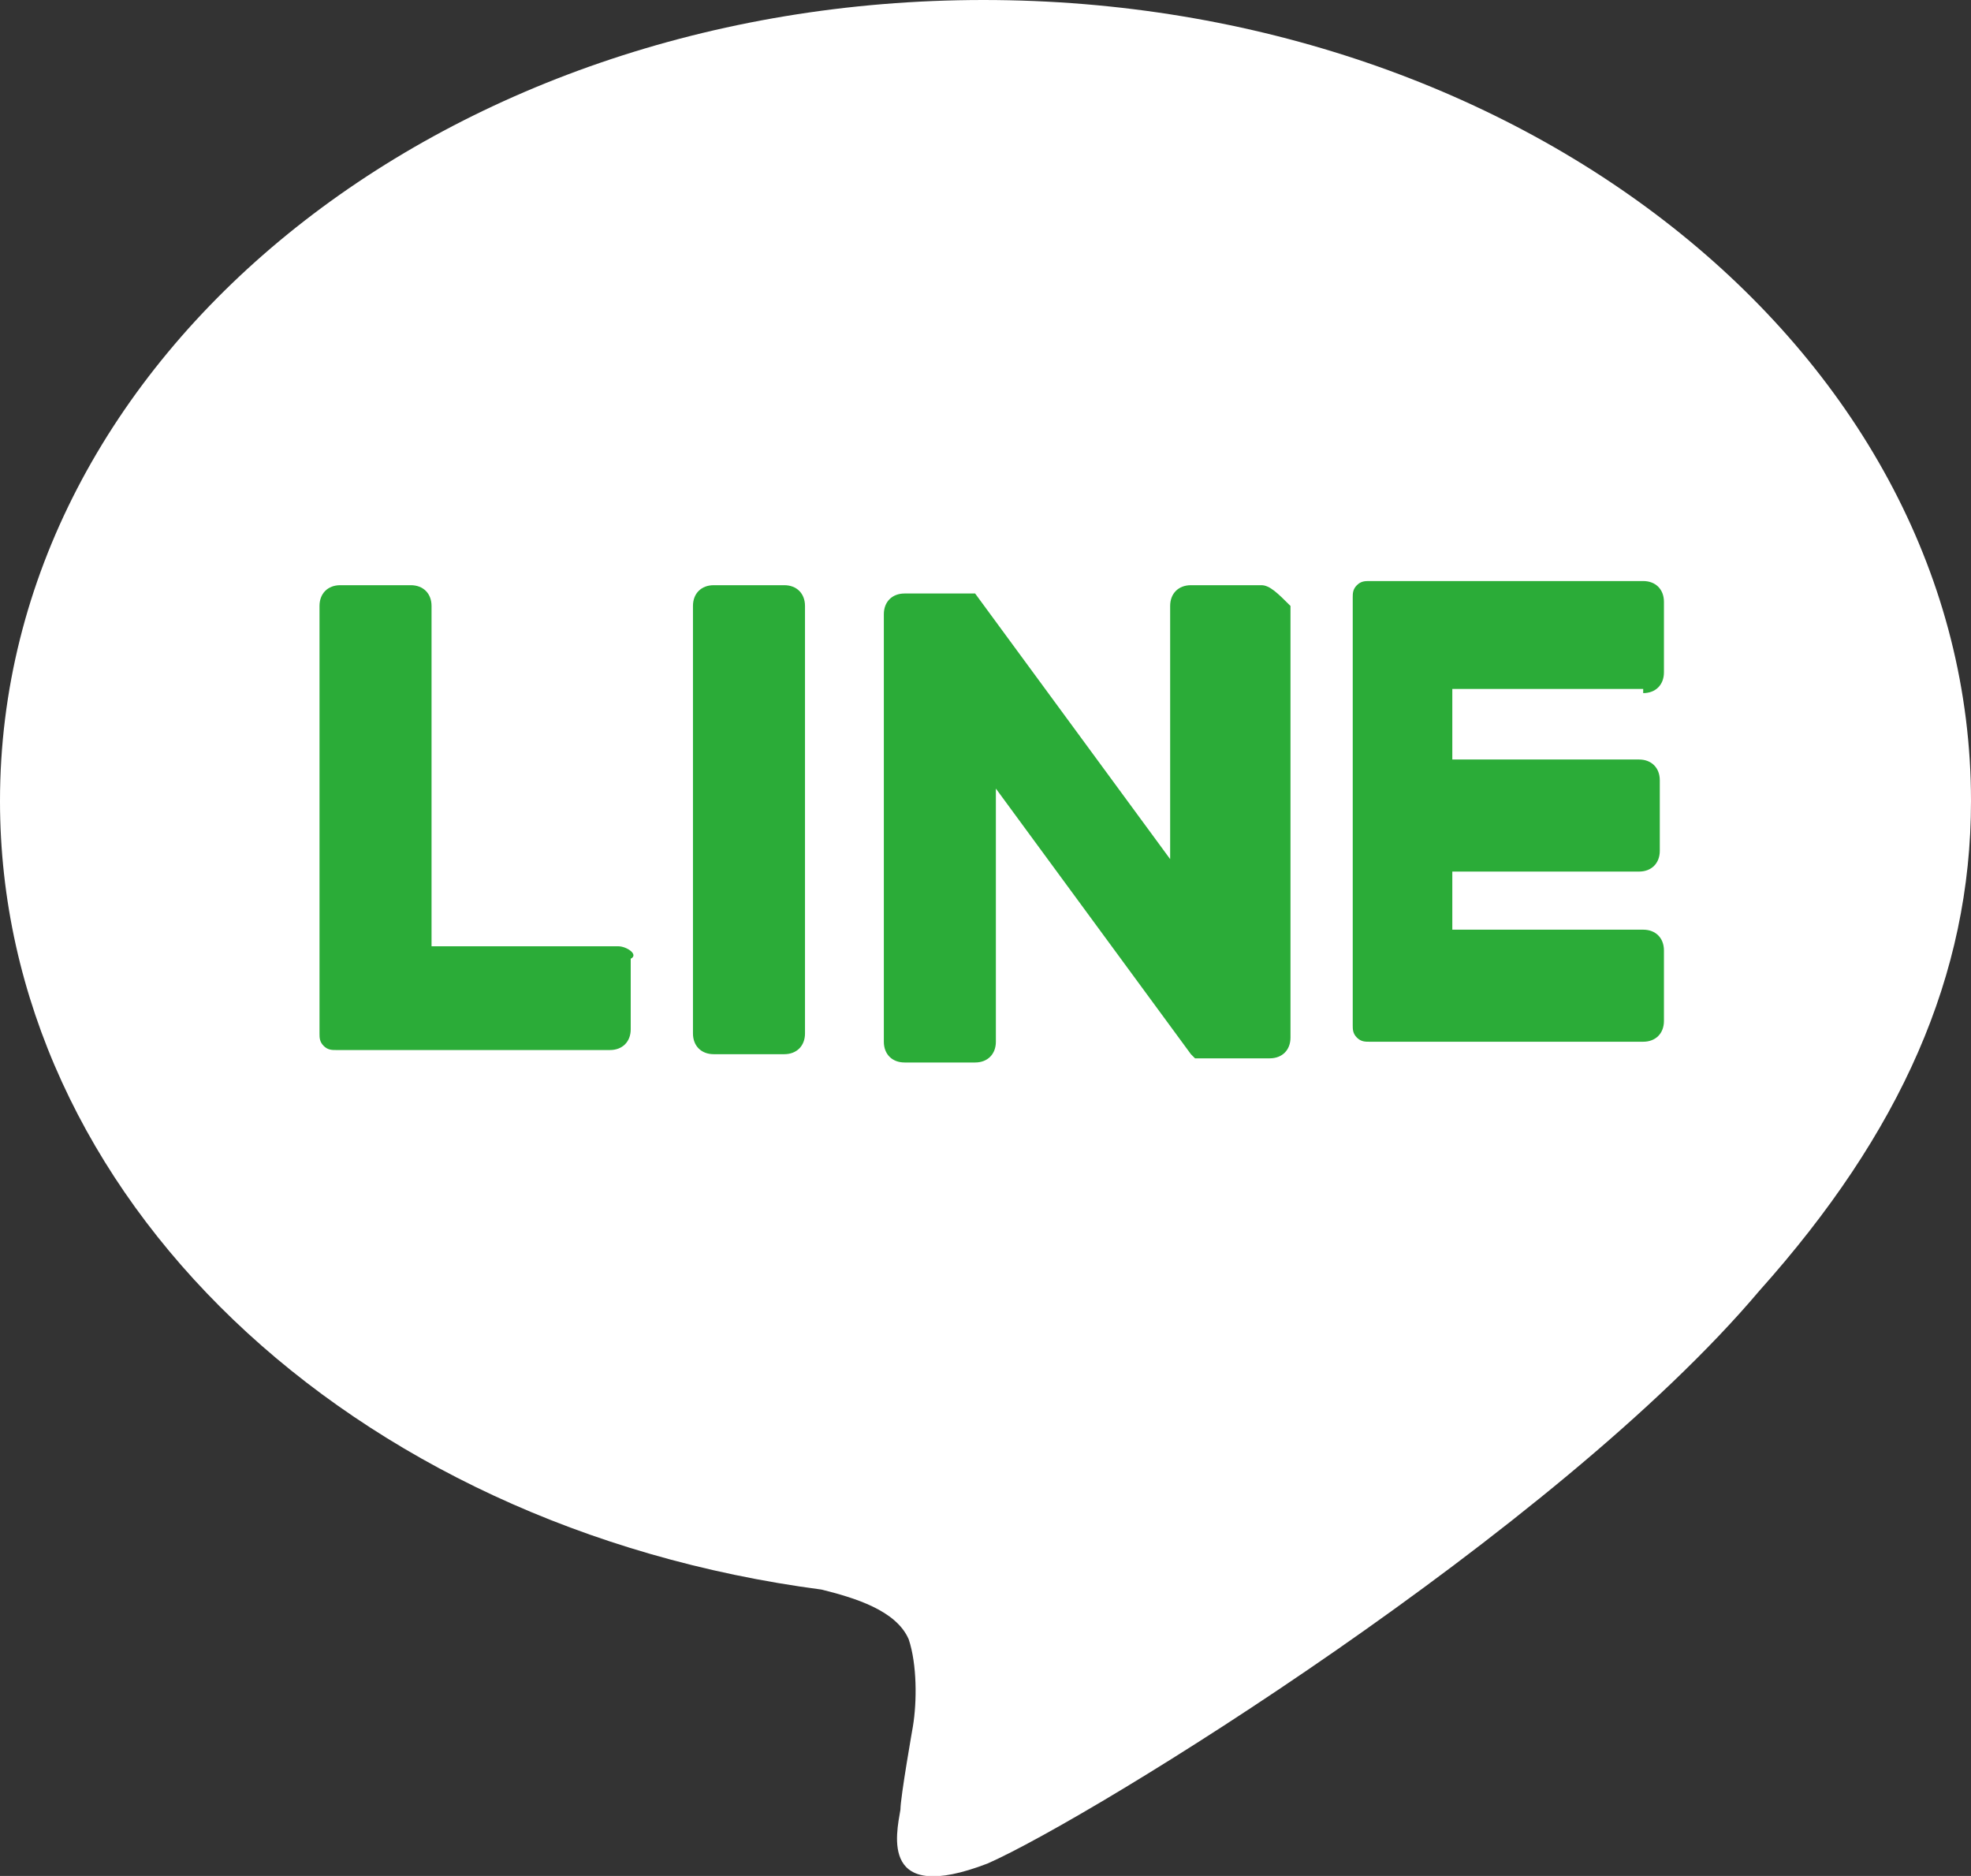 <?xml version="1.0" encoding="utf-8"?>
<!-- Generator: Adobe Illustrator 25.2.1, SVG Export Plug-In . SVG Version: 6.00 Build 0)  -->
<svg version="1.1" id="レイヤー_1" xmlns="http://www.w3.org/2000/svg" xmlns:xlink="http://www.w3.org/1999/xlink" x="0px"
	 y="0px" viewBox="0 0 47.5 45.2" style="enable-background:new 0 0 47.5 45.2;" xml:space="preserve">
<rect x="0" y="0" width="47.5" height="45.2" fill="#333333" stroke="none"/>
<style type="text/css">
	.st0{fill:#E88F2C;}
	.st1{fill:#FFFFFF;}
	.st2{fill:none;stroke:#304A5C;stroke-width:4.943;stroke-linecap:round;stroke-linejoin:round;stroke-miterlimit:22.926;}
	.st3{fill:none;stroke:#FFFFFF;stroke-width:4.177;stroke-linecap:round;stroke-miterlimit:10;}
	.st4{fill:#E18E2B;}
	.st5{fill:none;stroke:#304A5C;stroke-width:3.251;stroke-linecap:round;stroke-linejoin:round;stroke-miterlimit:22.926;}
	.st6{fill:none;stroke:#FFFFFF;stroke-width:2;stroke-miterlimit:10;}
	.st7{fill:#2BAC38;}
</style>
<g id="TYPE_A_1_">
	<g>
		<path class="st1" d="M47.5,19.3C47.5,8.6,36.8,0,23.7,0C10.6,0,0,8.6,0,19.3c0,9.5,8.4,17.5,19.8,19c0.8,0.2,1.8,0.5,2.1,1.2
			c0.2,0.6,0.2,1.5,0.1,2.1c0,0-0.3,1.7-0.3,2c-0.1,0.6-0.5,2.3,2.1,1.3c2.5-1.1,13.7-8,18.6-13.8h0C45.8,27.3,47.5,23.5,47.5,19.3"
			/>
		<g>
			<path class="st7" d="M18.9,14.1h-1.7c-0.3,0-0.5,0.2-0.5,0.5v10.3c0,0.3,0.2,0.5,0.5,0.5h1.7c0.3,0,0.5-0.2,0.5-0.5V14.6
				C19.4,14.3,19.2,14.1,18.9,14.1"/>
			<path class="st7" d="M30.4,14.1h-1.7c-0.3,0-0.5,0.2-0.5,0.5v6.1l-4.7-6.4c0,0,0,0,0,0c0,0,0,0,0,0c0,0,0,0,0,0c0,0,0,0,0,0
				c0,0,0,0,0,0c0,0,0,0,0,0c0,0,0,0,0,0c0,0,0,0,0,0c0,0,0,0,0,0c0,0,0,0,0,0c0,0,0,0,0,0c0,0,0,0,0,0c0,0,0,0,0,0c0,0,0,0,0,0
				c0,0,0,0,0,0c0,0,0,0,0,0c0,0,0,0,0,0c0,0,0,0,0,0c0,0,0,0,0,0h-1.7c-0.3,0-0.5,0.2-0.5,0.5v10.3c0,0.3,0.2,0.5,0.5,0.5h1.7
				c0.3,0,0.5-0.2,0.5-0.5v-6.1l4.7,6.4c0,0,0.1,0.1,0.1,0.1c0,0,0,0,0,0c0,0,0,0,0,0c0,0,0,0,0,0c0,0,0,0,0,0c0,0,0,0,0,0
				c0,0,0,0,0,0c0,0,0,0,0,0c0,0,0,0,0,0c0,0,0.1,0,0.1,0h1.7c0.3,0,0.5-0.2,0.5-0.5V14.6C30.8,14.3,30.6,14.1,30.4,14.1"/>
			<path class="st7" d="M14.9,22.8h-4.5v-8.2c0-0.3-0.2-0.5-0.5-0.5H8.2c-0.3,0-0.5,0.2-0.5,0.5v10.3v0c0,0.1,0,0.2,0.1,0.3
				c0,0,0,0,0,0c0,0,0,0,0,0c0.1,0.1,0.2,0.1,0.3,0.1h0h6.6c0.3,0,0.5-0.2,0.5-0.5v-1.7C15.4,23,15.1,22.8,14.9,22.8"/>
			<path class="st7" d="M39.6,16.7c0.3,0,0.5-0.2,0.5-0.5v-1.7c0-0.3-0.2-0.5-0.5-0.5h-6.6h0c-0.1,0-0.2,0-0.3,0.1c0,0,0,0,0,0
				c0,0,0,0,0,0c-0.1,0.1-0.1,0.2-0.1,0.3v0v10.3v0c0,0.1,0,0.2,0.1,0.3c0,0,0,0,0,0c0,0,0,0,0,0c0.1,0.1,0.2,0.1,0.3,0.1h0h6.6
				c0.3,0,0.5-0.2,0.5-0.5v-1.7c0-0.3-0.2-0.5-0.5-0.5H35V21h4.5c0.3,0,0.5-0.2,0.5-0.5v-1.7c0-0.3-0.2-0.5-0.5-0.5H35v-1.7H39.6z"
				/>
		</g>
	</g>
</g>
</svg>
